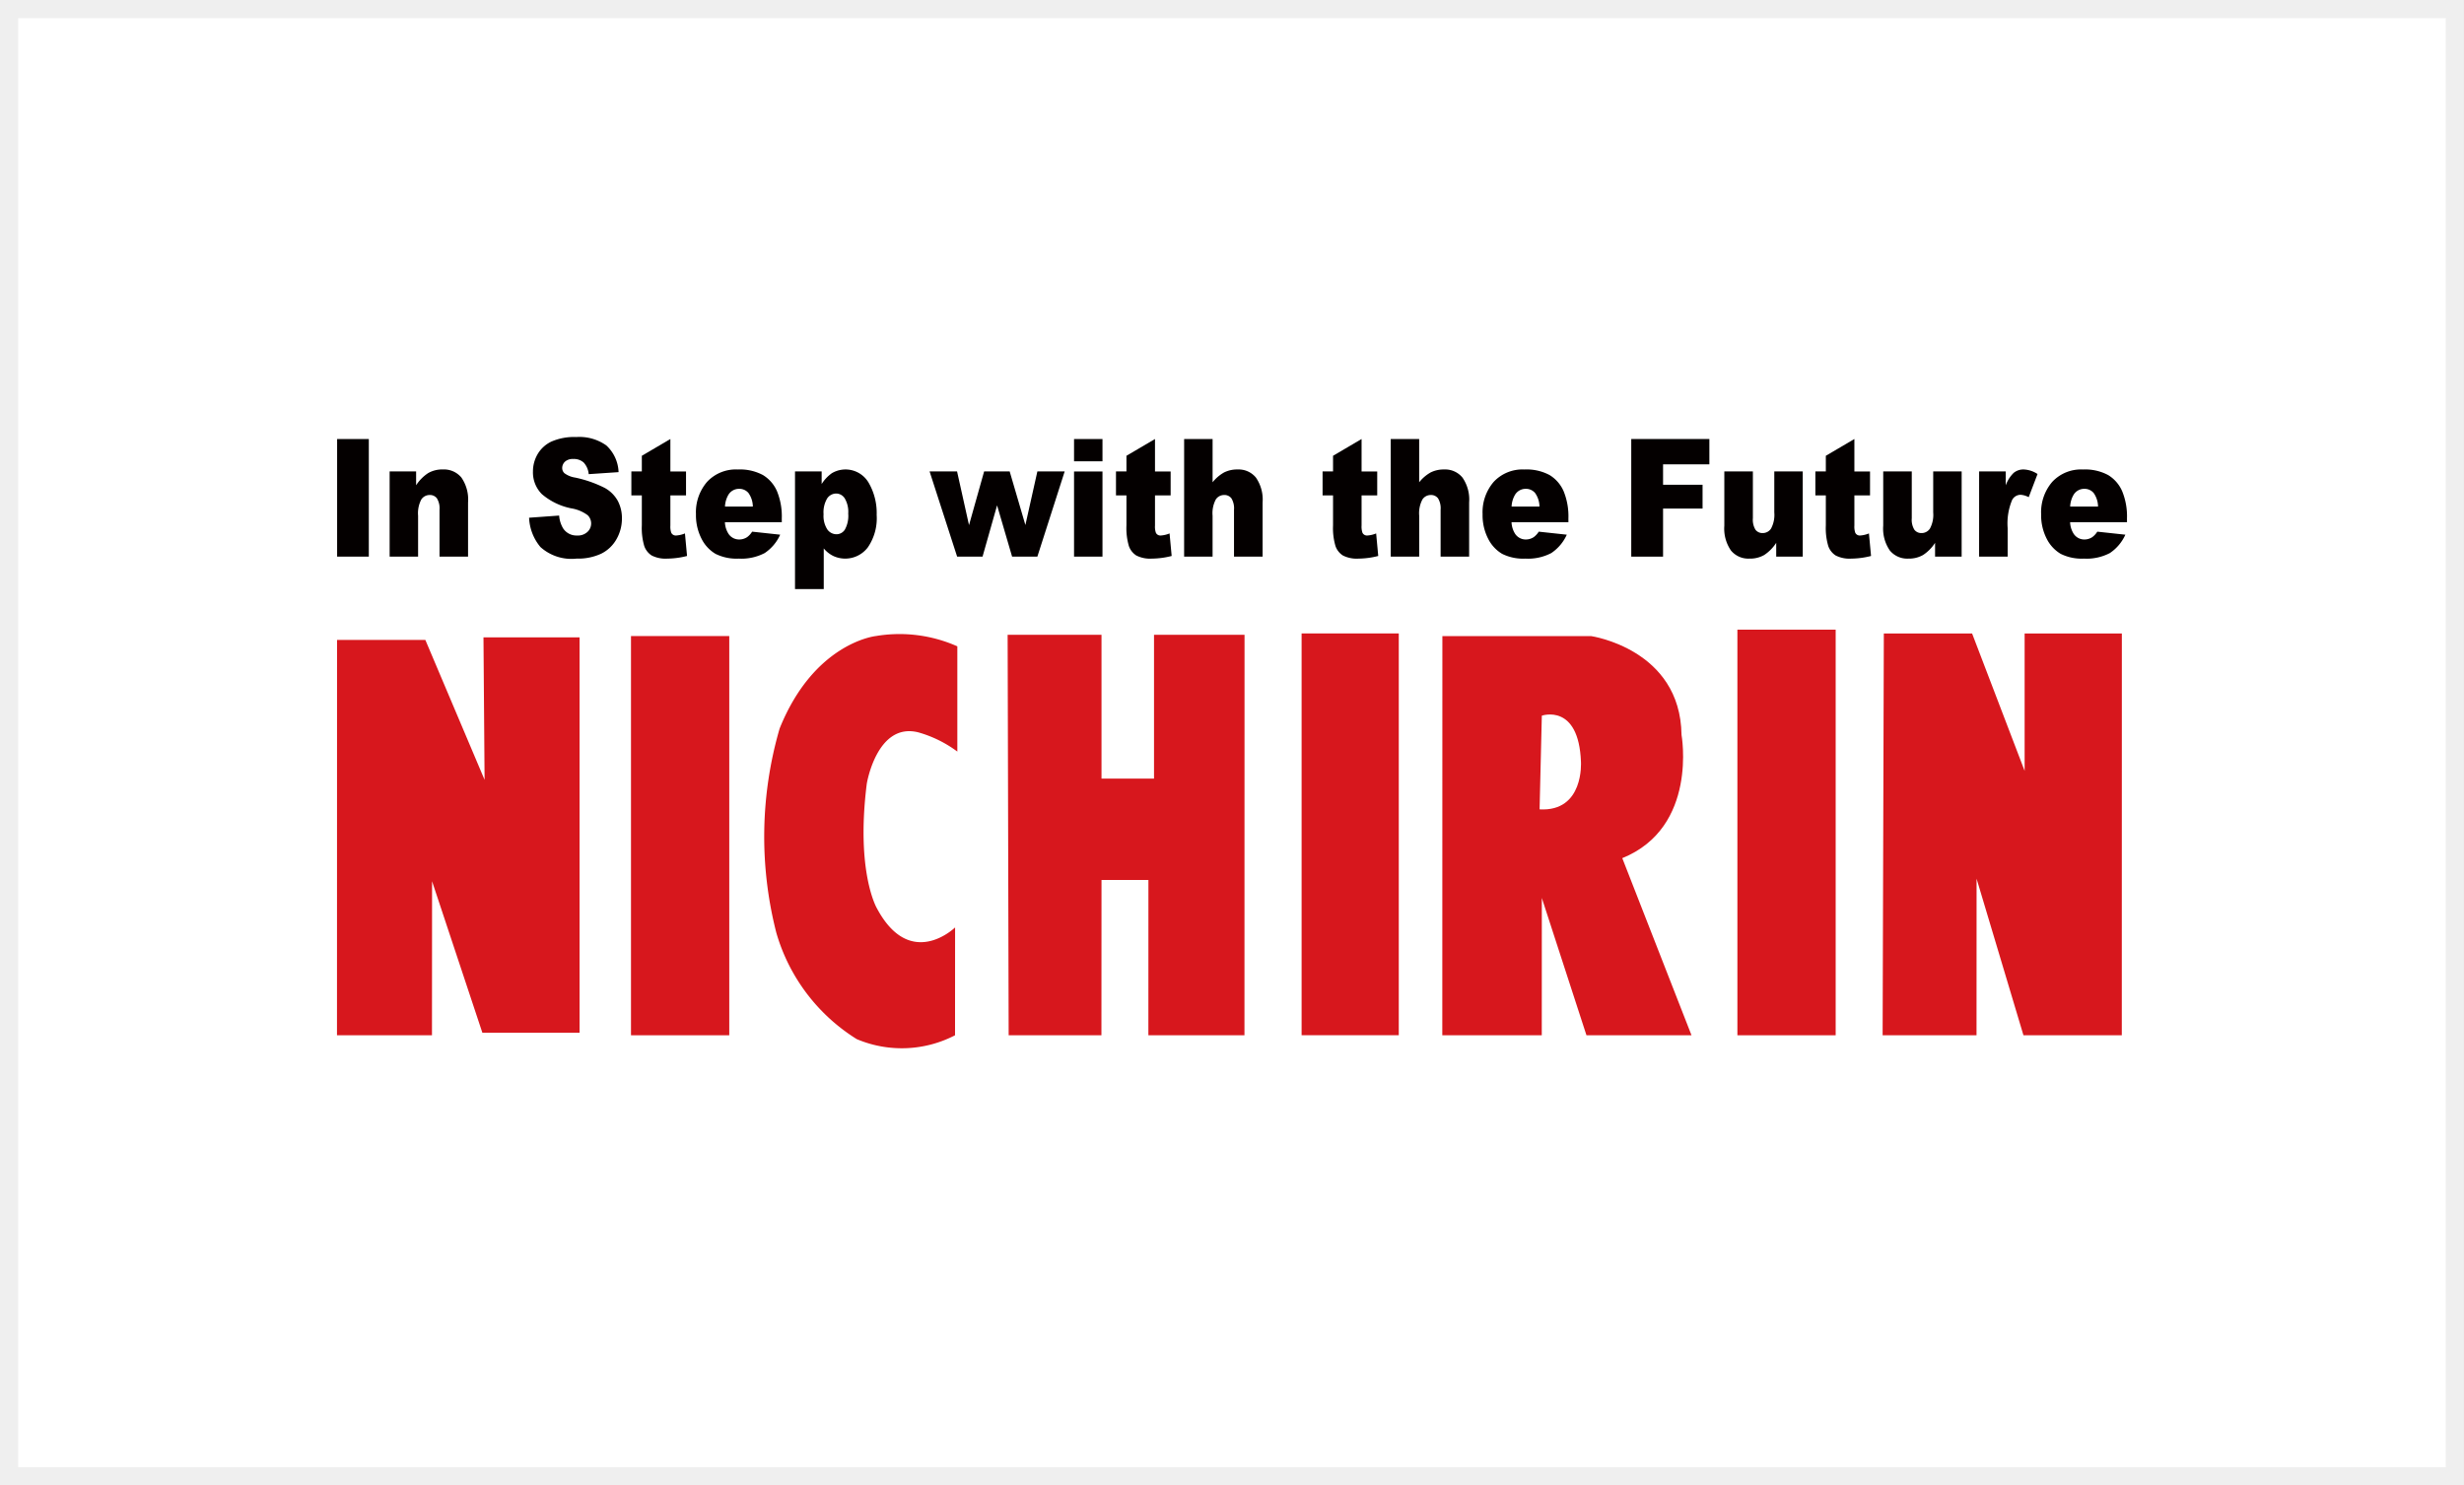 <svg xmlns="http://www.w3.org/2000/svg" width="45.335mm" height="27.335mm" viewBox="0 0 128.508 77.485">
  <rect x="0" y="0" width="128.508" height="77.485" fill="#333333" stroke="none"/>
  <g id="レイヤー_2" data-name="レイヤー 2">
    <g id="原稿">
      <g>
        <rect x="0.474" y="0.474" width="127.559" height="76.536" style="fill: #fff;stroke: #efefef;stroke-miterlimit: 10;stroke-width: 0.949px"/>
        <g>
          <g>
            <polygon points="25.215 33.247 30.227 33.247 30.227 53.872 25.157 53.872 22.534 45.971 22.529 54.005 17.575 54.005 17.578 33.381 22.183 33.381 25.273 40.68 25.215 33.247" style="fill: #d7171d"/>
            <rect x="32.909" y="33.18" width="5.125" height="20.825" style="fill: #d7171d"/>
            <path d="M49.929,39.206V33.716a7.423,7.423,0,0,0-4.255-.536s-3.206.335-5.013,4.822a20.21,20.21,0,0,0-.175,10.646,9.703,9.703,0,0,0,4.197,5.558,6.03,6.03,0,0,0,5.126-.201l.003-5.625s-2.332,2.277-4.081-1.004c0,0-1.106-1.876-.524-6.497,0,0,.524-3.213,2.682-2.677A6.262,6.262,0,0,1,49.929,39.206Z" style="fill: #d7171d"/>
            <polygon points="52.552 33.113 57.448 33.113 57.448 40.614 60.187 40.614 60.187 33.113 64.908 33.113 64.904 54.005 59.893 54.005 59.895 45.903 57.448 45.903 57.444 54.005 52.606 54.005 52.552 33.113" style="fill: #d7171d"/>
            <rect x="67.884" y="33.043" width="5.068" height="20.959" style="fill: #d7171d"/>
            <rect x="90.613" y="32.846" width="5.125" height="21.159" style="fill: #d7171d"/>
            <polygon points="98.25 33.047 102.854 33.047 105.593 40.212 105.593 33.047 110.664 33.047 110.661 54.005 105.532 54.005 103.087 45.837 103.084 54.005 98.187 54.005 98.25 33.047" style="fill: #d7171d"/>
            <path d="M84.609,44.765c3.965-1.606,3.09-6.428,3.09-6.428-.058-4.487-4.721-5.156-4.721-5.156H75.226l-.004,20.825h5.188l.003-7.164,2.328,7.164h5.479Zm-4.313-2.545.117-4.887s1.925-.67,2.041,2.411C82.453,39.743,82.628,42.353,80.296,42.22Z" style="fill: #d7171d"/>
          </g>
          <g>
            <path d="M17.582,22.901h1.653v6.135H17.582Z" style="fill: #040000"/>
            <path d="M20.321,24.593h1.381v.721a2.166,2.166,0,0,1,.626-.634,1.473,1.473,0,0,1,.772-.191,1.182,1.182,0,0,1,.963.421,2.017,2.017,0,0,1,.348,1.3v2.826H22.923v-2.447a.986.986,0,0,0-.136-.593.449.449,0,0,0-.378-.174.515.515,0,0,0-.437.235,1.531,1.531,0,0,0-.167.842v2.137H20.321Z" style="fill: #040000"/>
            <path d="M27.594,27.007l1.568-.113a1.507,1.507,0,0,0,.208.669.828.828,0,0,0,.727.372.734.734,0,0,0,.543-.19.6.6,0,0,0,.011-.868,1.936,1.936,0,0,0-.842-.356,3.367,3.367,0,0,1-1.547-.744,1.602,1.602,0,0,1-.466-1.184,1.783,1.783,0,0,1,.238-.894,1.649,1.649,0,0,1,.717-.661,2.958,2.958,0,0,1,1.312-.24,2.419,2.419,0,0,1,1.559.438,1.984,1.984,0,0,1,.639,1.393l-1.558.105a1.02,1.02,0,0,0-.259-.603.759.759,0,0,0-.546-.188.6.6,0,0,0-.432.14.457.457,0,0,0-.145.341.362.362,0,0,0,.12.263,1.248,1.248,0,0,0,.553.225,6.284,6.284,0,0,1,1.549.542,1.722,1.722,0,0,1,.68.679,1.919,1.919,0,0,1,.213.907,2.158,2.158,0,0,1-.284,1.087,1.864,1.864,0,0,1-.794.755,2.849,2.849,0,0,1-1.285.257,2.417,2.417,0,0,1-1.886-.602A2.547,2.547,0,0,1,27.594,27.007Z" style="fill: #040000"/>
            <path d="M34.963,22.901v1.692h.816v1.248h-.816v1.576a.959.959,0,0,0,.047.376.262.262,0,0,0,.255.142,1.435,1.435,0,0,0,.458-.109l.109,1.176a4.252,4.252,0,0,1-1.028.138,1.592,1.592,0,0,1-.816-.163.96.96,0,0,1-.388-.496,3.32,3.32,0,0,1-.126-1.076V25.841h-.546V24.593h.546v-.817Z" style="fill: #040000"/>
            <path d="M40.774,27.241H37.807a1.21,1.21,0,0,0,.192.612.662.662,0,0,0,.558.289.749.749,0,0,0,.413-.126,1.041,1.041,0,0,0,.257-.282l1.463.158a2.28,2.28,0,0,1-.808.958,2.614,2.614,0,0,1-1.358.29,2.46,2.46,0,0,1-1.208-.249,1.909,1.909,0,0,1-.73-.791,2.681,2.681,0,0,1-.289-1.276,2.427,2.427,0,0,1,.58-1.688,2.047,2.047,0,0,1,1.604-.645,2.536,2.536,0,0,1,1.31.29,1.844,1.844,0,0,1,.731.839,3.467,3.467,0,0,1,.251,1.43Zm-1.51-.815a1.248,1.248,0,0,0-.23-.711A.619.619,0,0,0,38.543,25.5a.643.643,0,0,0-.562.324,1.318,1.318,0,0,0-.17.602Z" style="fill: #040000"/>
            <path d="M41.463,30.729V24.593h1.39v.657a1.983,1.983,0,0,1,.528-.563,1.398,1.398,0,0,1,1.917.485,3.144,3.144,0,0,1,.424,1.688,2.683,2.683,0,0,1-.462,1.695,1.48,1.48,0,0,1-1.793.451,1.505,1.505,0,0,1-.505-.398v2.12Zm1.489-3.9a1.298,1.298,0,0,0,.193.784.586.586,0,0,0,.487.256.518.518,0,0,0,.433-.245,1.486,1.486,0,0,0,.174-.832,1.378,1.378,0,0,0-.182-.794.533.533,0,0,0-.443-.253.571.571,0,0,0-.474.256A1.422,1.422,0,0,0,42.952,26.828Z" style="fill: #040000"/>
            <path d="M48.482,24.593h1.433l.623,2.8.788-2.8h1.333l.819,2.795.625-2.795h1.424l-1.424,4.443H52.785l-.783-2.674-.758,2.674H49.918Z" style="fill: #040000"/>
            <path d="M56.016,22.901h1.483v1.163H56.016Zm0,1.692h1.483v4.443H56.016Z" style="fill: #040000"/>
            <path d="M60.238,22.901v1.692h.816v1.248h-.816v1.576a.956.956,0,0,0,.047.376.261.261,0,0,0,.255.142,1.436,1.436,0,0,0,.458-.109l.109,1.176a4.25,4.25,0,0,1-1.028.138,1.59,1.59,0,0,1-.816-.163.957.957,0,0,1-.388-.496A3.302,3.302,0,0,1,58.749,27.405V25.841h-.546V24.593H58.749v-.817Z" style="fill: #040000"/>
            <path d="M61.758,22.901h1.484v2.257a2.052,2.052,0,0,1,.601-.514,1.518,1.518,0,0,1,.706-.154,1.166,1.166,0,0,1,.953.423,2.016,2.016,0,0,1,.348,1.297v2.826H64.359v-2.447a.993.993,0,0,0-.135-.593.451.451,0,0,0-.379-.174.515.515,0,0,0-.437.235,1.527,1.527,0,0,0-.167.842v2.137h-1.484Z" style="fill: #040000"/>
            <path d="M71.012,22.901v1.692h.816v1.248H71.012v1.576a.975.975,0,0,0,.047.376.262.262,0,0,0,.255.142,1.428,1.428,0,0,0,.458-.109l.109,1.176a4.243,4.243,0,0,1-1.027.138,1.59,1.59,0,0,1-.816-.163.955.955,0,0,1-.388-.496,3.303,3.303,0,0,1-.126-1.076V25.841h-.546V24.593h.546v-.817Z" style="fill: #040000"/>
            <path d="M72.532,22.901h1.484v2.257a2.048,2.048,0,0,1,.6-.514,1.521,1.521,0,0,1,.706-.154,1.166,1.166,0,0,1,.952.423,2.016,2.016,0,0,1,.348,1.297v2.826H75.134v-2.447a.991.991,0,0,0-.134-.593.452.452,0,0,0-.379-.174.515.515,0,0,0-.437.235,1.533,1.533,0,0,0-.167.842v2.137h-1.484Z" style="fill: #040000"/>
            <path d="M81.8,27.241H78.833a1.216,1.216,0,0,0,.191.612.664.664,0,0,0,.558.289.75.75,0,0,0,.413-.126,1.056,1.056,0,0,0,.258-.282l1.462.158a2.274,2.274,0,0,1-.808.958,2.614,2.614,0,0,1-1.357.29,2.456,2.456,0,0,1-1.208-.249,1.908,1.908,0,0,1-.73-.791,2.674,2.674,0,0,1-.289-1.276,2.428,2.428,0,0,1,.58-1.688,2.049,2.049,0,0,1,1.604-.645,2.535,2.535,0,0,1,1.31.29,1.849,1.849,0,0,1,.731.839,3.472,3.472,0,0,1,.251,1.43Zm-1.51-.815a1.252,1.252,0,0,0-.23-.711A.621.621,0,0,0,79.569,25.5a.643.643,0,0,0-.562.324,1.324,1.324,0,0,0-.171.602Z" style="fill: #040000"/>
            <path d="M85.077,22.901h4.074v1.321H86.736V25.287H88.796v1.242H86.736v2.508H85.077Z" style="fill: #040000"/>
            <path d="M94.021,29.036H92.637V28.317a2.165,2.165,0,0,1-.625.634,1.483,1.483,0,0,1-.774.189,1.176,1.176,0,0,1-.96-.421,2.011,2.011,0,0,1-.347-1.296V24.593h1.489v2.444a1.001,1.001,0,0,0,.134.594.451.451,0,0,0,.379.176.515.515,0,0,0,.435-.235,1.509,1.509,0,0,0,.169-.841V24.593h1.483Z" style="fill: #040000"/>
            <path d="M96.714,22.901v1.692h.816v1.248H96.714v1.576a.965.965,0,0,0,.047.376.262.262,0,0,0,.255.142,1.43,1.43,0,0,0,.457-.109l.11,1.176a4.253,4.253,0,0,1-1.028.138,1.591,1.591,0,0,1-.816-.163.96.96,0,0,1-.388-.496,3.303,3.303,0,0,1-.126-1.076V25.841h-.546V24.593h.546v-.817Z" style="fill: #040000"/>
            <path d="M102.308,29.036h-1.386V28.317a2.151,2.151,0,0,1-.625.634,1.48,1.48,0,0,1-.773.189,1.175,1.175,0,0,1-.959-.421,2.008,2.008,0,0,1-.347-1.296V24.593h1.489v2.444a.997.997,0,0,0,.134.594.45.45,0,0,0,.379.176.516.516,0,0,0,.435-.235,1.511,1.511,0,0,0,.17-.841V24.593h1.484Z" style="fill: #040000"/>
            <path d="M103.22,24.593h1.387v.726a1.736,1.736,0,0,1,.414-.651.792.792,0,0,1,.527-.178,1.412,1.412,0,0,1,.718.237l-.46,1.209a1.053,1.053,0,0,0-.416-.125.499.499,0,0,0-.452.277,3.168,3.168,0,0,0-.23,1.458v1.491h-1.489Z" style="fill: #040000"/>
            <path d="M110.932,27.241h-2.967a1.21,1.21,0,0,0,.191.612.663.663,0,0,0,.558.289.747.747,0,0,0,.412-.126,1.047,1.047,0,0,0,.258-.282l1.463.158a2.279,2.279,0,0,1-.808.958,2.615,2.615,0,0,1-1.358.29,2.46,2.46,0,0,1-1.208-.249,1.913,1.913,0,0,1-.73-.791,2.675,2.675,0,0,1-.289-1.276,2.429,2.429,0,0,1,.58-1.688,2.049,2.049,0,0,1,1.603-.645,2.539,2.539,0,0,1,1.311.29,1.844,1.844,0,0,1,.731.839,3.456,3.456,0,0,1,.252,1.43Zm-1.51-.815a1.252,1.252,0,0,0-.23-.711.618.618,0,0,0-.491-.215.643.643,0,0,0-.562.324,1.324,1.324,0,0,0-.171.602Z" style="fill: #040000"/>
          </g>
        </g>
      </g>
    </g>
  </g>
</svg>
